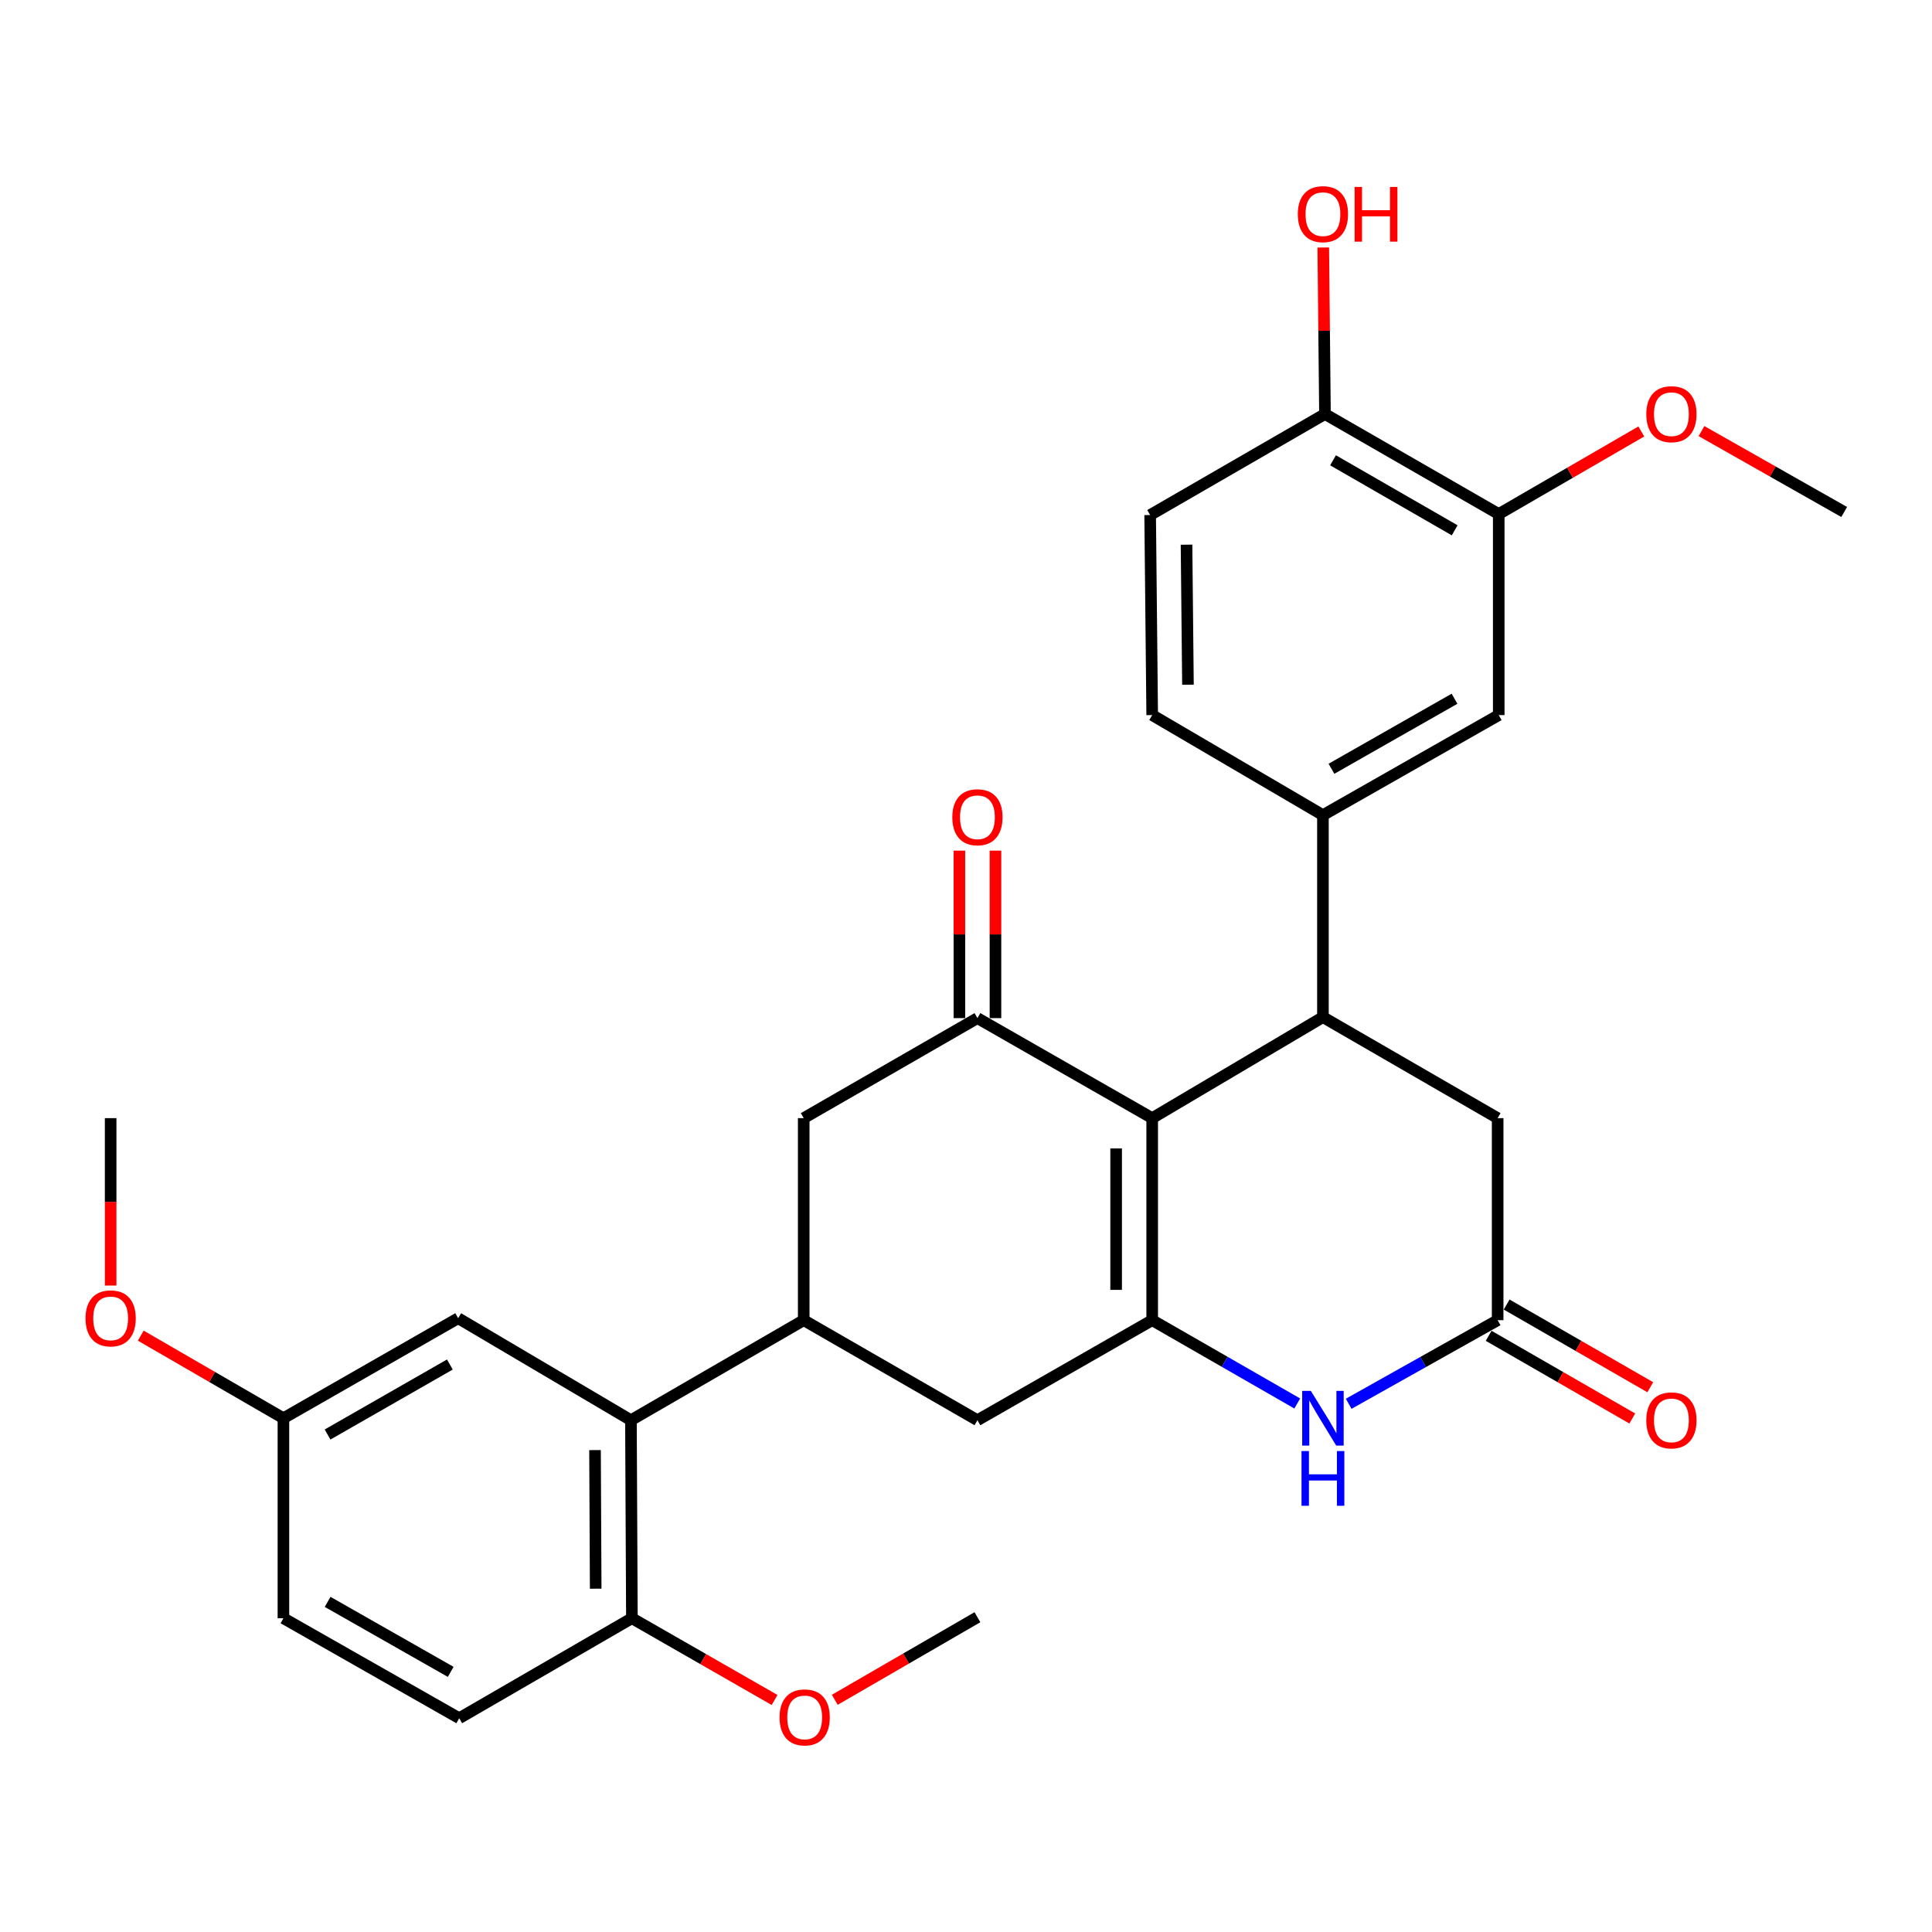 <?xml version='1.0' encoding='iso-8859-1'?>
<svg version='1.1' baseProfile='full'
              xmlns='http://www.w3.org/2000/svg'
                      xmlns:rdkit='http://www.rdkit.org/xml'
                      xmlns:xlink='http://www.w3.org/1999/xlink'
                  xml:space='preserve'
width='1000px' height='1000px' viewBox='0 0 1000 1000'>
<!-- END OF HEADER -->
<rect style='opacity:1.0;fill:#FFFFFF;stroke:none' width='1000' height='1000' x='0' y='0'> </rect>
<path class='bond-0' d='M 596.374,578.749 L 596.374,683.319' style='fill:none;fill-rule:evenodd;stroke:#000000;stroke-width:6px;stroke-linecap:butt;stroke-linejoin:miter;stroke-opacity:1' />
<path class='bond-0' d='M 577.706,594.435 L 577.706,667.634' style='fill:none;fill-rule:evenodd;stroke:#000000;stroke-width:6px;stroke-linecap:butt;stroke-linejoin:miter;stroke-opacity:1' />
<path class='bond-1' d='M 596.374,578.749 L 684.745,526.469' style='fill:none;fill-rule:evenodd;stroke:#000000;stroke-width:6px;stroke-linecap:butt;stroke-linejoin:miter;stroke-opacity:1' />
<path class='bond-2' d='M 596.374,578.749 L 505.918,526.977' style='fill:none;fill-rule:evenodd;stroke:#000000;stroke-width:6px;stroke-linecap:butt;stroke-linejoin:miter;stroke-opacity:1' />
<path class='bond-3' d='M 596.374,683.319 L 633.916,704.881' style='fill:none;fill-rule:evenodd;stroke:#000000;stroke-width:6px;stroke-linecap:butt;stroke-linejoin:miter;stroke-opacity:1' />
<path class='bond-3' d='M 633.916,704.881 L 671.457,726.443' style='fill:none;fill-rule:evenodd;stroke:#0000FF;stroke-width:6px;stroke-linecap:butt;stroke-linejoin:miter;stroke-opacity:1' />
<path class='bond-8' d='M 596.374,683.319 L 505.918,735.102' style='fill:none;fill-rule:evenodd;stroke:#000000;stroke-width:6px;stroke-linecap:butt;stroke-linejoin:miter;stroke-opacity:1' />
<path class='bond-6' d='M 684.745,526.469 L 684.745,421.909' style='fill:none;fill-rule:evenodd;stroke:#000000;stroke-width:6px;stroke-linecap:butt;stroke-linejoin:miter;stroke-opacity:1' />
<path class='bond-10' d='M 684.745,526.469 L 775.18,578.749' style='fill:none;fill-rule:evenodd;stroke:#000000;stroke-width:6px;stroke-linecap:butt;stroke-linejoin:miter;stroke-opacity:1' />
<path class='bond-9' d='M 505.918,526.977 L 416.002,578.749' style='fill:none;fill-rule:evenodd;stroke:#000000;stroke-width:6px;stroke-linecap:butt;stroke-linejoin:miter;stroke-opacity:1' />
<path class='bond-14' d='M 515.252,526.977 L 515.252,483.632' style='fill:none;fill-rule:evenodd;stroke:#000000;stroke-width:6px;stroke-linecap:butt;stroke-linejoin:miter;stroke-opacity:1' />
<path class='bond-14' d='M 515.252,483.632 L 515.252,440.287' style='fill:none;fill-rule:evenodd;stroke:#FF0000;stroke-width:6px;stroke-linecap:butt;stroke-linejoin:miter;stroke-opacity:1' />
<path class='bond-14' d='M 496.585,526.977 L 496.585,483.632' style='fill:none;fill-rule:evenodd;stroke:#000000;stroke-width:6px;stroke-linecap:butt;stroke-linejoin:miter;stroke-opacity:1' />
<path class='bond-14' d='M 496.585,483.632 L 496.585,440.287' style='fill:none;fill-rule:evenodd;stroke:#FF0000;stroke-width:6px;stroke-linecap:butt;stroke-linejoin:miter;stroke-opacity:1' />
<path class='bond-31' d='M 698.078,726.592 L 736.629,704.956' style='fill:none;fill-rule:evenodd;stroke:#0000FF;stroke-width:6px;stroke-linecap:butt;stroke-linejoin:miter;stroke-opacity:1' />
<path class='bond-31' d='M 736.629,704.956 L 775.18,683.319' style='fill:none;fill-rule:evenodd;stroke:#000000;stroke-width:6px;stroke-linecap:butt;stroke-linejoin:miter;stroke-opacity:1' />
<path class='bond-4' d='M 416.002,683.319 L 416.002,578.749' style='fill:none;fill-rule:evenodd;stroke:#000000;stroke-width:6px;stroke-linecap:butt;stroke-linejoin:miter;stroke-opacity:1' />
<path class='bond-7' d='M 416.002,683.319 L 326.573,735.102' style='fill:none;fill-rule:evenodd;stroke:#000000;stroke-width:6px;stroke-linecap:butt;stroke-linejoin:miter;stroke-opacity:1' />
<path class='bond-30' d='M 416.002,683.319 L 505.918,735.102' style='fill:none;fill-rule:evenodd;stroke:#000000;stroke-width:6px;stroke-linecap:butt;stroke-linejoin:miter;stroke-opacity:1' />
<path class='bond-5' d='M 775.18,683.319 L 775.18,578.749' style='fill:none;fill-rule:evenodd;stroke:#000000;stroke-width:6px;stroke-linecap:butt;stroke-linejoin:miter;stroke-opacity:1' />
<path class='bond-17' d='M 770.522,691.408 L 807.694,712.81' style='fill:none;fill-rule:evenodd;stroke:#000000;stroke-width:6px;stroke-linecap:butt;stroke-linejoin:miter;stroke-opacity:1' />
<path class='bond-17' d='M 807.694,712.81 L 844.865,734.212' style='fill:none;fill-rule:evenodd;stroke:#FF0000;stroke-width:6px;stroke-linecap:butt;stroke-linejoin:miter;stroke-opacity:1' />
<path class='bond-17' d='M 779.837,675.23 L 817.008,696.632' style='fill:none;fill-rule:evenodd;stroke:#000000;stroke-width:6px;stroke-linecap:butt;stroke-linejoin:miter;stroke-opacity:1' />
<path class='bond-17' d='M 817.008,696.632 L 854.179,718.034' style='fill:none;fill-rule:evenodd;stroke:#FF0000;stroke-width:6px;stroke-linecap:butt;stroke-linejoin:miter;stroke-opacity:1' />
<path class='bond-11' d='M 684.745,421.909 L 775.74,370.127' style='fill:none;fill-rule:evenodd;stroke:#000000;stroke-width:6px;stroke-linecap:butt;stroke-linejoin:miter;stroke-opacity:1' />
<path class='bond-11' d='M 689.161,397.917 L 752.858,361.669' style='fill:none;fill-rule:evenodd;stroke:#000000;stroke-width:6px;stroke-linecap:butt;stroke-linejoin:miter;stroke-opacity:1' />
<path class='bond-18' d='M 684.745,421.909 L 596.374,370.127' style='fill:none;fill-rule:evenodd;stroke:#000000;stroke-width:6px;stroke-linecap:butt;stroke-linejoin:miter;stroke-opacity:1' />
<path class='bond-13' d='M 326.573,735.102 L 327.071,837.587' style='fill:none;fill-rule:evenodd;stroke:#000000;stroke-width:6px;stroke-linecap:butt;stroke-linejoin:miter;stroke-opacity:1' />
<path class='bond-13' d='M 307.981,750.565 L 308.329,822.305' style='fill:none;fill-rule:evenodd;stroke:#000000;stroke-width:6px;stroke-linecap:butt;stroke-linejoin:miter;stroke-opacity:1' />
<path class='bond-15' d='M 326.573,735.102 L 237.145,682.303' style='fill:none;fill-rule:evenodd;stroke:#000000;stroke-width:6px;stroke-linecap:butt;stroke-linejoin:miter;stroke-opacity:1' />
<path class='bond-12' d='M 775.74,370.127 L 775.74,266.075' style='fill:none;fill-rule:evenodd;stroke:#000000;stroke-width:6px;stroke-linecap:butt;stroke-linejoin:miter;stroke-opacity:1' />
<path class='bond-23' d='M 775.74,266.075 L 812.637,244.702' style='fill:none;fill-rule:evenodd;stroke:#000000;stroke-width:6px;stroke-linecap:butt;stroke-linejoin:miter;stroke-opacity:1' />
<path class='bond-23' d='M 812.637,244.702 L 849.534,223.329' style='fill:none;fill-rule:evenodd;stroke:#FF0000;stroke-width:6px;stroke-linecap:butt;stroke-linejoin:miter;stroke-opacity:1' />
<path class='bond-32' d='M 775.74,266.075 L 685.803,214.303' style='fill:none;fill-rule:evenodd;stroke:#000000;stroke-width:6px;stroke-linecap:butt;stroke-linejoin:miter;stroke-opacity:1' />
<path class='bond-32' d='M 752.936,274.488 L 689.98,238.247' style='fill:none;fill-rule:evenodd;stroke:#000000;stroke-width:6px;stroke-linecap:butt;stroke-linejoin:miter;stroke-opacity:1' />
<path class='bond-20' d='M 327.071,837.587 L 237.694,889.349' style='fill:none;fill-rule:evenodd;stroke:#000000;stroke-width:6px;stroke-linecap:butt;stroke-linejoin:miter;stroke-opacity:1' />
<path class='bond-25' d='M 327.071,837.587 L 363.997,858.75' style='fill:none;fill-rule:evenodd;stroke:#000000;stroke-width:6px;stroke-linecap:butt;stroke-linejoin:miter;stroke-opacity:1' />
<path class='bond-25' d='M 363.997,858.75 L 400.923,879.913' style='fill:none;fill-rule:evenodd;stroke:#FF0000;stroke-width:6px;stroke-linecap:butt;stroke-linejoin:miter;stroke-opacity:1' />
<path class='bond-21' d='M 237.145,682.303 L 146.7,734.075' style='fill:none;fill-rule:evenodd;stroke:#000000;stroke-width:6px;stroke-linecap:butt;stroke-linejoin:miter;stroke-opacity:1' />
<path class='bond-21' d='M 232.852,706.27 L 169.54,742.51' style='fill:none;fill-rule:evenodd;stroke:#000000;stroke-width:6px;stroke-linecap:butt;stroke-linejoin:miter;stroke-opacity:1' />
<path class='bond-16' d='M 685.803,214.303 L 595.316,266.583' style='fill:none;fill-rule:evenodd;stroke:#000000;stroke-width:6px;stroke-linecap:butt;stroke-linejoin:miter;stroke-opacity:1' />
<path class='bond-24' d='M 685.803,214.303 L 685.362,171.206' style='fill:none;fill-rule:evenodd;stroke:#000000;stroke-width:6px;stroke-linecap:butt;stroke-linejoin:miter;stroke-opacity:1' />
<path class='bond-24' d='M 685.362,171.206 L 684.922,128.108' style='fill:none;fill-rule:evenodd;stroke:#FF0000;stroke-width:6px;stroke-linecap:butt;stroke-linejoin:miter;stroke-opacity:1' />
<path class='bond-19' d='M 596.374,370.127 L 595.316,266.583' style='fill:none;fill-rule:evenodd;stroke:#000000;stroke-width:6px;stroke-linecap:butt;stroke-linejoin:miter;stroke-opacity:1' />
<path class='bond-19' d='M 614.882,354.404 L 614.142,281.924' style='fill:none;fill-rule:evenodd;stroke:#000000;stroke-width:6px;stroke-linecap:butt;stroke-linejoin:miter;stroke-opacity:1' />
<path class='bond-33' d='M 237.694,889.349 L 146.7,837.587' style='fill:none;fill-rule:evenodd;stroke:#000000;stroke-width:6px;stroke-linecap:butt;stroke-linejoin:miter;stroke-opacity:1' />
<path class='bond-33' d='M 233.275,865.358 L 169.579,829.125' style='fill:none;fill-rule:evenodd;stroke:#000000;stroke-width:6px;stroke-linecap:butt;stroke-linejoin:miter;stroke-opacity:1' />
<path class='bond-22' d='M 146.7,734.075 L 146.7,837.587' style='fill:none;fill-rule:evenodd;stroke:#000000;stroke-width:6px;stroke-linecap:butt;stroke-linejoin:miter;stroke-opacity:1' />
<path class='bond-26' d='M 146.7,734.075 L 109.777,712.7' style='fill:none;fill-rule:evenodd;stroke:#000000;stroke-width:6px;stroke-linecap:butt;stroke-linejoin:miter;stroke-opacity:1' />
<path class='bond-26' d='M 109.777,712.7 L 72.854,691.324' style='fill:none;fill-rule:evenodd;stroke:#FF0000;stroke-width:6px;stroke-linecap:butt;stroke-linejoin:miter;stroke-opacity:1' />
<path class='bond-27' d='M 880.687,223.131 L 917.616,244.069' style='fill:none;fill-rule:evenodd;stroke:#FF0000;stroke-width:6px;stroke-linecap:butt;stroke-linejoin:miter;stroke-opacity:1' />
<path class='bond-27' d='M 917.616,244.069 L 954.545,265.007' style='fill:none;fill-rule:evenodd;stroke:#000000;stroke-width:6px;stroke-linecap:butt;stroke-linejoin:miter;stroke-opacity:1' />
<path class='bond-28' d='M 432.083,879.818 L 469.001,858.444' style='fill:none;fill-rule:evenodd;stroke:#FF0000;stroke-width:6px;stroke-linecap:butt;stroke-linejoin:miter;stroke-opacity:1' />
<path class='bond-28' d='M 469.001,858.444 L 505.918,837.069' style='fill:none;fill-rule:evenodd;stroke:#000000;stroke-width:6px;stroke-linecap:butt;stroke-linejoin:miter;stroke-opacity:1' />
<path class='bond-29' d='M 57.271,665.394 L 57.271,622.072' style='fill:none;fill-rule:evenodd;stroke:#FF0000;stroke-width:6px;stroke-linecap:butt;stroke-linejoin:miter;stroke-opacity:1' />
<path class='bond-29' d='M 57.271,622.072 L 57.271,578.749' style='fill:none;fill-rule:evenodd;stroke:#000000;stroke-width:6px;stroke-linecap:butt;stroke-linejoin:miter;stroke-opacity:1' />
<path  class='atom-4' d='M 678.485 719.915
L 687.765 734.915
Q 688.685 736.395, 690.165 739.075
Q 691.645 741.755, 691.725 741.915
L 691.725 719.915
L 695.485 719.915
L 695.485 748.235
L 691.605 748.235
L 681.645 731.835
Q 680.485 729.915, 679.245 727.715
Q 678.045 725.515, 677.685 724.835
L 677.685 748.235
L 674.005 748.235
L 674.005 719.915
L 678.485 719.915
' fill='#0000FF'/>
<path  class='atom-4' d='M 673.665 751.067
L 677.505 751.067
L 677.505 763.107
L 691.985 763.107
L 691.985 751.067
L 695.825 751.067
L 695.825 779.387
L 691.985 779.387
L 691.985 766.307
L 677.505 766.307
L 677.505 779.387
L 673.665 779.387
L 673.665 751.067
' fill='#0000FF'/>
<path  class='atom-15' d='M 492.918 423.005
Q 492.918 416.205, 496.278 412.405
Q 499.638 408.605, 505.918 408.605
Q 512.198 408.605, 515.558 412.405
Q 518.918 416.205, 518.918 423.005
Q 518.918 429.885, 515.518 433.805
Q 512.118 437.685, 505.918 437.685
Q 499.678 437.685, 496.278 433.805
Q 492.918 429.925, 492.918 423.005
M 505.918 434.485
Q 510.238 434.485, 512.558 431.605
Q 514.918 428.685, 514.918 423.005
Q 514.918 417.445, 512.558 414.645
Q 510.238 411.805, 505.918 411.805
Q 501.598 411.805, 499.238 414.605
Q 496.918 417.405, 496.918 423.005
Q 496.918 428.725, 499.238 431.605
Q 501.598 434.485, 505.918 434.485
' fill='#FF0000'/>
<path  class='atom-18' d='M 852.117 735.182
Q 852.117 728.382, 855.477 724.582
Q 858.837 720.782, 865.117 720.782
Q 871.397 720.782, 874.757 724.582
Q 878.117 728.382, 878.117 735.182
Q 878.117 742.062, 874.717 745.982
Q 871.317 749.862, 865.117 749.862
Q 858.877 749.862, 855.477 745.982
Q 852.117 742.102, 852.117 735.182
M 865.117 746.662
Q 869.437 746.662, 871.757 743.782
Q 874.117 740.862, 874.117 735.182
Q 874.117 729.622, 871.757 726.822
Q 869.437 723.982, 865.117 723.982
Q 860.797 723.982, 858.437 726.782
Q 856.117 729.582, 856.117 735.182
Q 856.117 740.902, 858.437 743.782
Q 860.797 746.662, 865.117 746.662
' fill='#FF0000'/>
<path  class='atom-24' d='M 852.117 214.383
Q 852.117 207.583, 855.477 203.783
Q 858.837 199.983, 865.117 199.983
Q 871.397 199.983, 874.757 203.783
Q 878.117 207.583, 878.117 214.383
Q 878.117 221.263, 874.717 225.183
Q 871.317 229.063, 865.117 229.063
Q 858.877 229.063, 855.477 225.183
Q 852.117 221.303, 852.117 214.383
M 865.117 225.863
Q 869.437 225.863, 871.757 222.983
Q 874.117 220.063, 874.117 214.383
Q 874.117 208.823, 871.757 206.023
Q 869.437 203.183, 865.117 203.183
Q 860.797 203.183, 858.437 205.983
Q 856.117 208.783, 856.117 214.383
Q 856.117 220.103, 858.437 222.983
Q 860.797 225.863, 865.117 225.863
' fill='#FF0000'/>
<path  class='atom-25' d='M 671.745 110.839
Q 671.745 104.039, 675.105 100.239
Q 678.465 96.439, 684.745 96.439
Q 691.025 96.439, 694.385 100.239
Q 697.745 104.039, 697.745 110.839
Q 697.745 117.719, 694.345 121.639
Q 690.945 125.519, 684.745 125.519
Q 678.505 125.519, 675.105 121.639
Q 671.745 117.759, 671.745 110.839
M 684.745 122.319
Q 689.065 122.319, 691.385 119.439
Q 693.745 116.519, 693.745 110.839
Q 693.745 105.279, 691.385 102.479
Q 689.065 99.639, 684.745 99.639
Q 680.425 99.639, 678.065 102.439
Q 675.745 105.239, 675.745 110.839
Q 675.745 116.559, 678.065 119.439
Q 680.425 122.319, 684.745 122.319
' fill='#FF0000'/>
<path  class='atom-25' d='M 701.145 96.759
L 704.985 96.759
L 704.985 108.799
L 719.465 108.799
L 719.465 96.759
L 723.305 96.759
L 723.305 125.079
L 719.465 125.079
L 719.465 111.999
L 704.985 111.999
L 704.985 125.079
L 701.145 125.079
L 701.145 96.759
' fill='#FF0000'/>
<path  class='atom-26' d='M 403.5 888.921
Q 403.5 882.121, 406.86 878.321
Q 410.22 874.521, 416.5 874.521
Q 422.78 874.521, 426.14 878.321
Q 429.5 882.121, 429.5 888.921
Q 429.5 895.801, 426.1 899.721
Q 422.7 903.601, 416.5 903.601
Q 410.26 903.601, 406.86 899.721
Q 403.5 895.841, 403.5 888.921
M 416.5 900.401
Q 420.82 900.401, 423.14 897.521
Q 425.5 894.601, 425.5 888.921
Q 425.5 883.361, 423.14 880.561
Q 420.82 877.721, 416.5 877.721
Q 412.18 877.721, 409.82 880.521
Q 407.5 883.321, 407.5 888.921
Q 407.5 894.641, 409.82 897.521
Q 412.18 900.401, 416.5 900.401
' fill='#FF0000'/>
<path  class='atom-27' d='M 44.271 682.383
Q 44.271 675.583, 47.631 671.783
Q 50.991 667.983, 57.271 667.983
Q 63.551 667.983, 66.911 671.783
Q 70.271 675.583, 70.271 682.383
Q 70.271 689.263, 66.871 693.183
Q 63.471 697.063, 57.271 697.063
Q 51.031 697.063, 47.631 693.183
Q 44.271 689.303, 44.271 682.383
M 57.271 693.863
Q 61.591 693.863, 63.911 690.983
Q 66.271 688.063, 66.271 682.383
Q 66.271 676.823, 63.911 674.023
Q 61.591 671.183, 57.271 671.183
Q 52.951 671.183, 50.591 673.983
Q 48.271 676.783, 48.271 682.383
Q 48.271 688.103, 50.591 690.983
Q 52.951 693.863, 57.271 693.863
' fill='#FF0000'/>
</svg>
